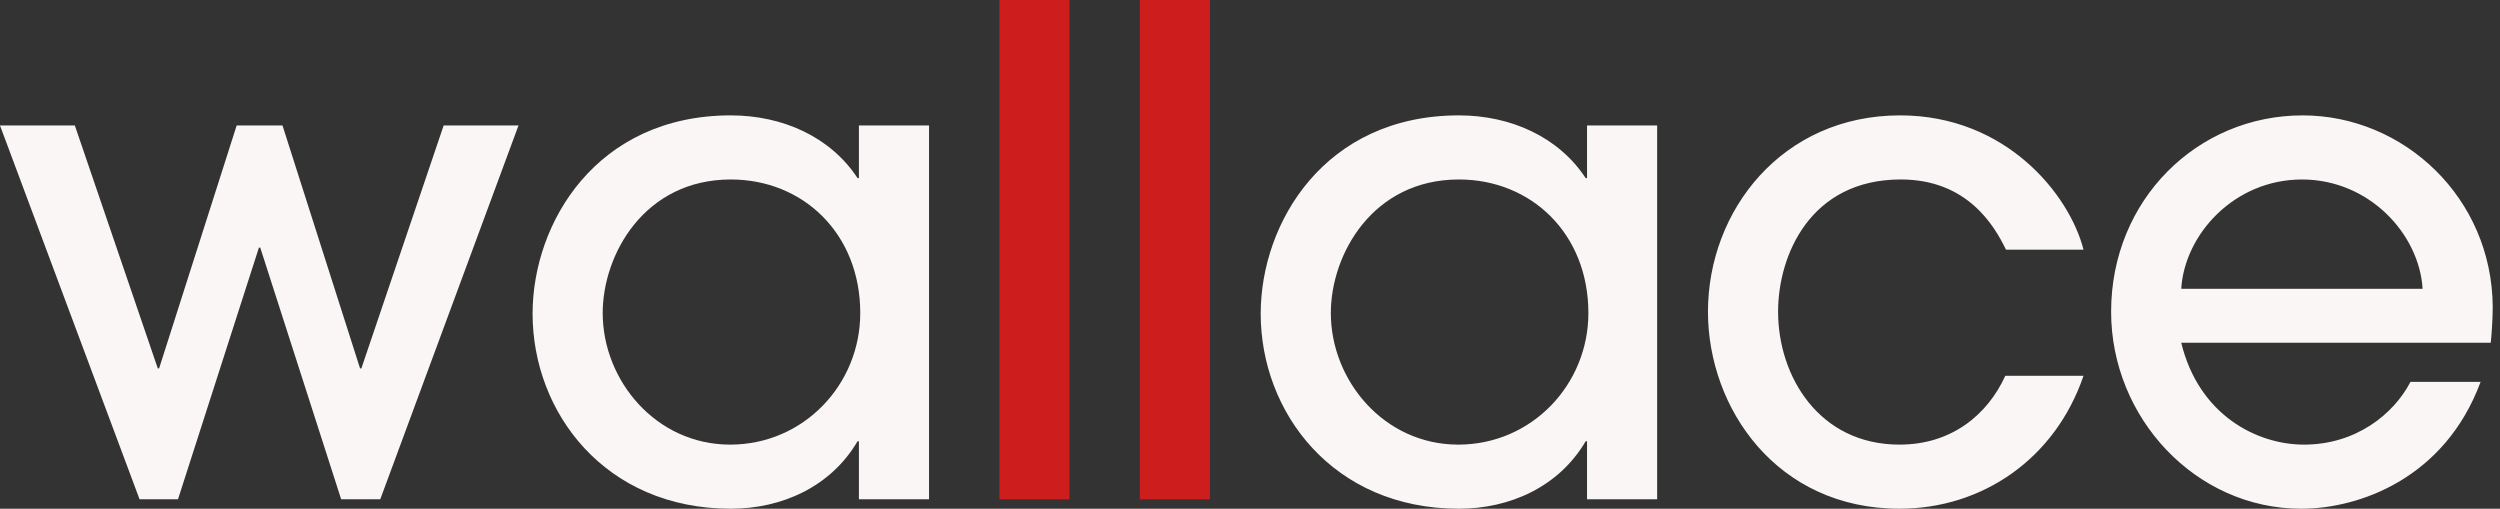 <svg xmlns="http://www.w3.org/2000/svg" width="172" height="35" fill="none" viewBox="0 0 172 35"><rect x="0" y="0" width="172" height="35" fill="#333333" stroke="none"/><path fill="#fbf6f6" d="M171.361 23.58h-21.292c1.206 4.968 5.196 7.01 8.443 7.01 3.571 0 6.169-2.089 7.329-4.317h4.824c-2.458 6.638-8.35 8.727-12.339 8.727-7.283 0-13.081-6.267-13.081-13.554 0-7.706 5.937-13.508 13.174-13.508 6.958 0 13.035 5.663 13.081 13.183 0 .835-.093 2.135-.139 2.46m-21.292-3.713h16.607c-.232-3.76-3.665-7.52-8.304-7.52-4.638 0-8.071 3.76-8.303 7.52M143.345 17.175h-5.334c-.789-1.625-2.644-4.828-7.237-4.828-6.215 0-8.442 5.2-8.442 9.099 0 4.456 2.83 9.144 8.35 9.144 3.618 0 6.076-2.089 7.282-4.735h5.381c-1.948 5.71-6.958 9.145-12.663 9.145-8.443 0-13.174-6.916-13.174-13.554 0-6.963 5.102-13.508 13.22-13.508 7.283 0 11.643 5.43 12.617 9.237M114.012 34.35h-4.824v-3.992h-.093c-1.856 3.157-5.242 4.642-8.721 4.642-8.674 0-13.638-6.638-13.638-13.415 0-6.267 4.407-13.647 13.638-13.647 3.572 0 6.865 1.485 8.721 4.317h.093V8.634h4.824zm-4.731-12.812c0-5.477-3.943-9.19-8.907-9.19-5.937 0-8.813 5.152-8.813 9.19 0 4.642 3.664 9.052 8.767 9.052 5.056 0 8.953-4.131 8.953-9.051"/><path fill="#ce1d1d" d="M83.244 0v34.35H78.42V0zM73.583 0v34.35h-4.824V0z"/><path fill="#fbf6f6" d="M63.918 34.35h-4.825v-3.992h-.092C57.145 33.515 53.759 35 50.28 35c-8.675 0-13.638-6.638-13.638-13.415 0-6.267 4.407-13.647 13.638-13.647 3.572 0 6.865 1.485 8.72 4.317h.093V8.634h4.825zm-4.732-12.812c0-5.477-3.943-9.19-8.906-9.19-5.938 0-8.814 5.152-8.814 9.19 0 4.642 3.665 9.052 8.767 9.052 5.057 0 8.953-4.131 8.953-9.051M35.672 8.634l-9.51 25.716h-2.69l-5.567-17.314h-.092L12.246 34.35H9.602L0 8.634h5.149l5.706 16.71h.092l5.335-16.71h3.154l5.335 16.71h.092l5.66-16.71z"/></svg>